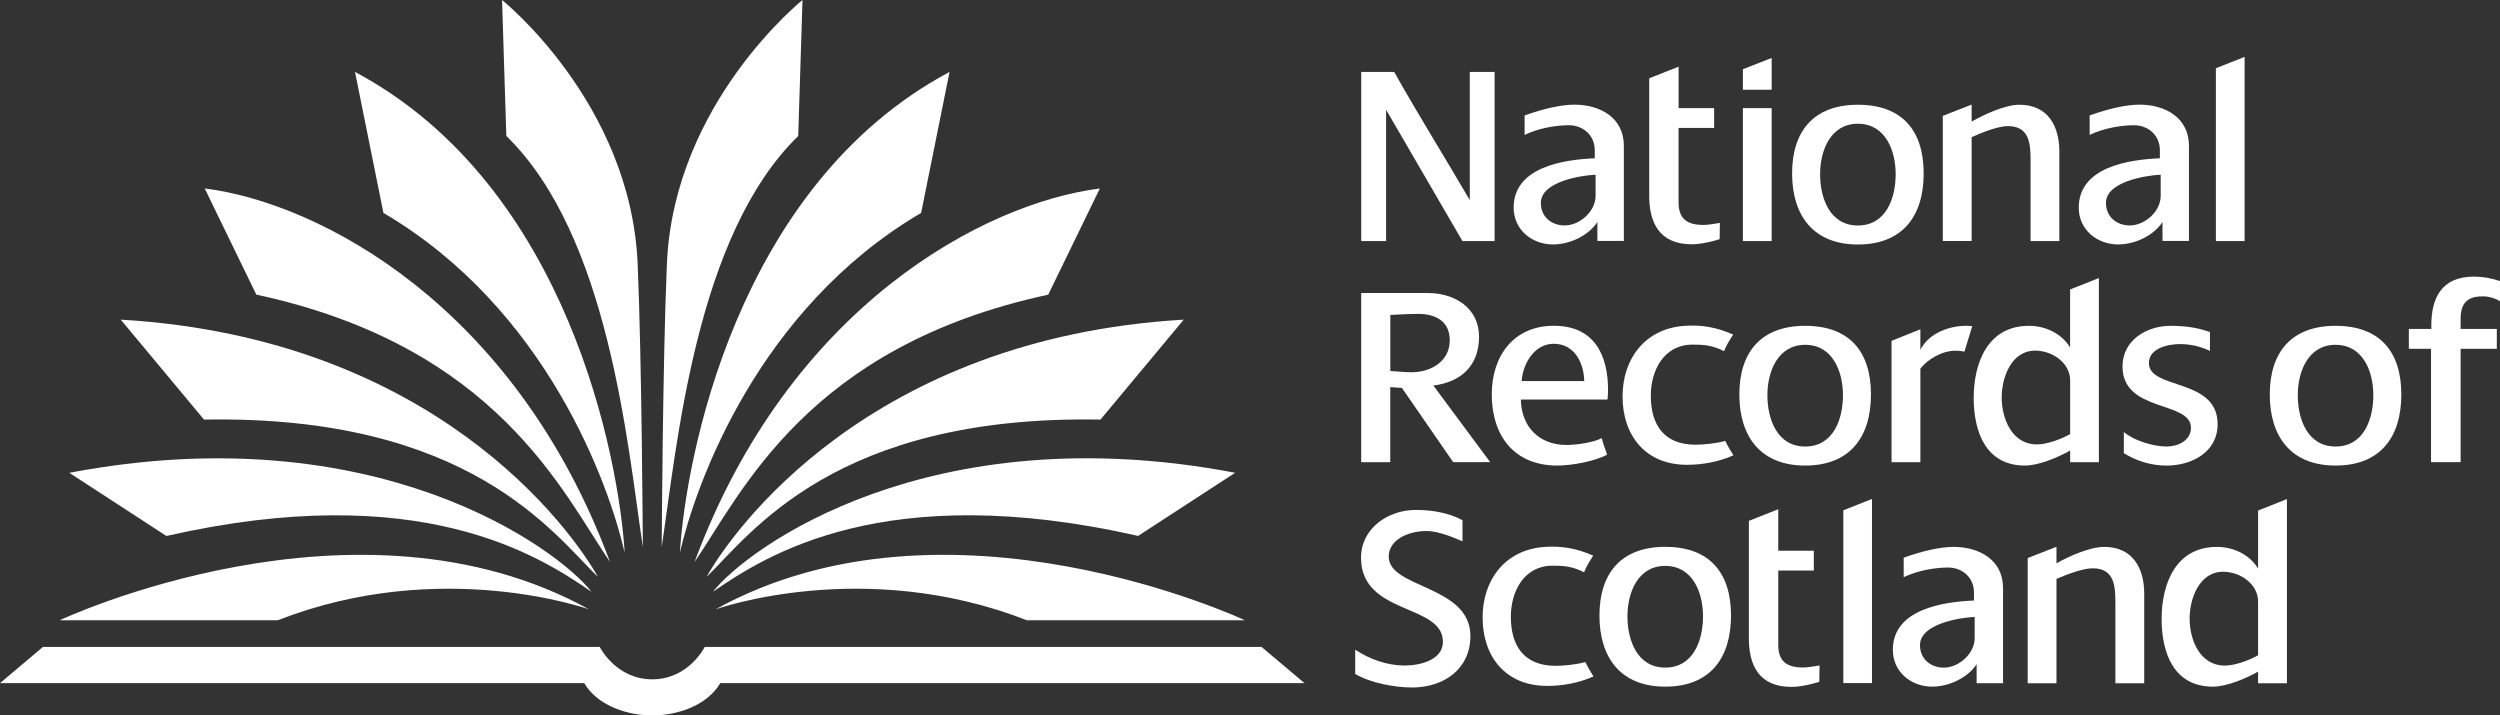 <svg xmlns="http://www.w3.org/2000/svg" id="Layer_2" viewBox="0 0 485.7 138.99"><rect x="0" y="0" width="485.7" height="138.99" fill="#333333" stroke="none"/><defs fill="#ffffff"><style>.cls-1{fill:#ffffff;}.cls-2{fill:#ffffff;}</style></defs><g id="Layer_1-2"><g><g><path class="cls-2" d="M334.14,43.32l-.05,3.15c-1.43,.45-3.65,.99-5.4,.99-6.32,0-8.38-4.21-8.28-9.86V15.21l5.71-2.26v8.06s6.9,0,6.9,0v3.85s-6.91,0-6.91,0v14.44c0,3.13,1.55,4.4,4.84,4.4,.92,0,2.16-.23,3.17-.39" fill="#ffffff"/><path class="cls-2" d="M353.5,129.31l-.05,3.15c-1.43,.46-3.65,.99-5.4,.99-6.32,0-8.38-4.21-8.28-9.86v-22.4l5.71-2.26v8.06s6.91,0,6.91,0v3.85s-6.91,0-6.91,0v14.44c0,3.13,1.55,4.4,4.84,4.4,.92,0,2.16-.23,3.17-.39" fill="#ffffff"/><path class="cls-2" d="M284.12,46.83l-14.83-25.51v25.51h-4.83V13.98h6.41c4.57,8.16,9.96,16.79,14.68,24.9V13.98h4.82V46.83h-6.26Z" fill="#ffffff"/><path class="cls-2" d="M310.34,46.82v-3.69c-1.79,2.72-5.43,4.36-8.62,4.36-4.1,0-7.65-2.87-7.65-7.14,0-7.91,9.7-9.34,15.76-9.6v-1.59c0-2.82-2.21-4.83-5.03-4.83-2.31,0-5.75,.5-8.6,1.88v-3.78c3.62-1.31,7.12-2.1,9.68-2.1,4.98,0,9.6,2.52,9.6,8.01v18.47h-5.14Zm-.35-12.88c-3.03,.15-10.54,1.39-10.63,5.39-.06,2.77,2.05,4.47,4.62,4.47,2.93,0,6.01-2.72,6.01-5.75v-4.11Z" fill="#ffffff"/><path class="cls-2" d="M420.13,46.82v-3.69c-1.79,2.72-5.43,4.36-8.62,4.36-4.11,0-7.65-2.87-7.65-7.14,0-7.91,9.7-9.34,15.76-9.6v-1.59c0-2.82-2.21-4.83-5.03-4.83-2.31,0-5.75,.5-8.61,1.88v-3.78c3.62-1.31,7.12-2.1,9.69-2.1,4.98,0,9.6,2.52,9.6,8.01v18.47h-5.14Zm-.35-12.88c-3.03,.15-10.55,1.39-10.63,5.39-.06,2.77,2.06,4.47,4.62,4.47,2.93,0,6.01-2.72,6.01-5.75v-4.11Z" fill="#ffffff"/><path class="cls-2" d="M384.02,132.73v-3.69c-1.8,2.72-5.45,4.36-8.63,4.36-4.1,0-7.65-2.87-7.65-7.13,0-7.91,9.7-9.34,15.76-9.6v-1.59c0-2.82-2.2-4.82-5.03-4.82-2.31,0-5.76,.5-8.62,1.87v-3.78c3.63-1.31,7.13-2.1,9.7-2.1,4.98,0,9.6,2.52,9.6,8.01v18.47h-5.13Zm-.37-12.88c-3.03,.15-10.54,1.38-10.63,5.39-.06,2.77,2.06,4.47,4.62,4.47,2.93,0,6-2.72,6-5.75v-4.11Z" fill="#ffffff"/><path class="cls-2" d="M360.95,47.5c-8.62,0-12.78-5.59-12.78-13.81s4.21-13.34,12.78-13.34,12.78,4.98,12.78,13.34-4.16,13.81-12.78,13.81m0-23.46c-5.34,0-7.34,5.23-7.34,9.81s1.85,9.96,7.34,9.96,7.34-5.34,7.34-9.96-2-9.81-7.34-9.81" fill="#ffffff"/><path class="cls-2" d="M394.5,46.83v-15.5c0-3.33-.15-6.83-4.42-6.83-2,0-5.14,1.32-7.03,2.14v20.18h-5.6V22.51l5.6-2.19v3.3c2.46-1.39,6.46-3.27,9.29-3.27,5.49,0,7.75,4.11,7.75,9.08v17.4h-5.59Z" fill="#ffffff"/><path class="cls-2" d="M410.98,132.74v-15.5c0-3.34-.15-6.83-4.42-6.83-2,0-5.13,1.24-7.03,2.06v20.27h-5.59v-24.32l5.59-2.19v3.21c2.46-1.39,6.47-3.19,9.29-3.19,5.49,0,7.76,4.11,7.76,9.09v17.4h-5.6Z" fill="#ffffff"/><polygon class="cls-2" points="430.5 46.83 430.5 13.26 436.08 11.05 436.08 46.83 430.5 46.83" fill="#ffffff"/><polygon class="cls-2" points="358.12 132.71 358.12 99.14 363.69 96.94 363.69 132.71 358.12 132.71" fill="#ffffff"/><path class="cls-2" d="M282.32,89.78l-9.96-14.42-2.26-.15v14.58s-5.65,0-5.65,0V56.93h12.99c5.13,0,9.91,2.88,9.91,8.47s-3.44,8.83-8.88,9.5l11.04,14.88h-7.19Zm-6.82-28.79c-1.8,0-3.59,.1-5.39,.2v10.88c1.38,.1,2.77,.25,4.16,.25,3.7,0,7.39-2.1,7.39-6.21,0-3.75-2.82-5.13-6.16-5.13" fill="#ffffff"/><path class="cls-2" d="M312.31,77.62h-16.84c.1,5.29,3.54,8.83,8.88,8.83,1.85,0,5.15-.45,6.84-1.33,0,0,.17,.69,.43,1.47,.25,.75,.61,1.74,.61,1.74-2.46,1.33-6.96,2.12-9.68,2.12-8.37,0-12.73-5.8-12.73-13.81,0-7.44,4.21-13.35,12.07-13.35s10.52,5.7,10.52,12.48c0,.62-.05,1.23-.1,1.85m-10.47-10.83c-3.75,0-6,3.9-6.21,7.24h12.16c-.1-3.59-1.9-7.24-5.96-7.24" fill="#ffffff"/><path class="cls-2" d="M327.7,90.3c-7.96,0-12.47-5.65-12.47-13.29,0-7.24,4.33-13.21,12.11-13.71,3.17-.21,6.09,.23,9.39,1.71,0,0-.55,.79-.99,1.57-.48,.85-.79,1.65-.79,1.65-2.29-1.16-3.95-1.29-6.17-1.28-5.54,.03-8.06,5.03-8.06,9.91,0,5.7,2.56,9.49,8.62,9.54,1.43,0,3.99-.21,5.84-.74,0,0,.38,.8,.75,1.42,.34,.57,.84,1.38,.84,1.38-2.88,1.28-5.99,1.84-9.07,1.84" fill="#ffffff"/><path class="cls-2" d="M350.71,90.45c-8.63,0-12.79-5.6-12.79-13.81s4.21-13.34,12.79-13.34,12.78,4.98,12.78,13.34-4.16,13.81-12.78,13.81m0-23.46c-5.34,0-7.34,5.23-7.34,9.8s1.85,9.96,7.34,9.96,7.34-5.34,7.34-9.96-2-9.8-7.34-9.8" fill="#ffffff"/><path class="cls-2" d="M300.52,133.25c-7.96,0-12.48-5.64-12.48-13.29,0-7.24,4.33-13.2,12.11-13.71,3.17-.2,6.09,.23,9.39,1.71,0,0-.55,.79-.99,1.57-.48,.85-.79,1.65-.79,1.65-2.29-1.16-3.95-1.29-6.17-1.28-5.54,.03-8.06,5.03-8.06,9.91,0,5.7,2.57,9.5,8.63,9.55,1.43,0,3.99-.21,5.84-.74,0,0,.38,.79,.75,1.42,.34,.58,.83,1.38,.83,1.38-2.87,1.28-5.98,1.84-9.06,1.84" fill="#ffffff"/><path class="cls-2" d="M323.52,133.4c-8.62,0-12.78-5.59-12.78-13.81s4.21-13.35,12.78-13.35,12.78,4.98,12.78,13.35-4.15,13.81-12.78,13.81m0-23.46c-5.34,0-7.34,5.23-7.34,9.8s1.85,9.96,7.34,9.96,7.34-5.34,7.34-9.96-2-9.8-7.34-9.8" fill="#ffffff"/><path class="cls-2" d="M379.95,68.13c-2.62,0-5.43,1.64-6.86,3.49v18.17h-5.6v-23.57l5.6-2.25v4c1.69-3.39,5.91-4.73,9.04-4.67,.43,0,1.04,.06,1.04,.06l-1.52,4.95c-.73-.14-.98-.17-1.69-.17" fill="#ffffff"/><path class="cls-2" d="M402.19,89.78v-2.26c-2.31,1.33-6.11,2.93-8.78,2.93-7.64,0-9.96-6.62-9.96-13.14,0-6.88,2.77-14.01,10.72-14.01,3.18,0,6.32,1.44,8.01,4.21v-11.27l5.59-2.23v35.78h-5.59Zm0-15.86c0-3.49-3.54-5.8-6.78-5.8-4.67,0-6.52,5.24-6.52,9.08,0,4.16,2,9.14,6.83,9.14,2,0,4.72-1.03,6.47-2v-10.42Z" fill="#ffffff"/><path class="cls-2" d="M438.7,132.74v-2.26c-2.31,1.33-6.11,2.92-8.78,2.92-7.65,0-9.96-6.62-9.96-13.14,0-6.88,2.77-14.01,10.73-14.01,3.18,0,6.32,1.44,8.01,4.21v-11.27l5.6-2.23v35.78h-5.6Zm0-15.86c0-3.49-3.54-5.8-6.78-5.8-4.67,0-6.52,5.24-6.52,9.09,0,4.16,2,9.14,6.83,9.14,2,0,4.72-1.03,6.47-2v-10.42Z" fill="#ffffff"/><path class="cls-2" d="M420.88,90.45c-2.92,0-5.8-.87-8.26-2.41v-4.11c1.95,1.69,5.75,2.82,8.32,2.82,2.21,0,4.72-1.18,4.72-3.64,0-5.29-13.3-2.93-13.3-11.91,0-5.13,4.72-7.92,9.39-7.9,3.64,.01,5.78,.59,7.6,1.2v3.68c-1.8-.87-3.8-1.33-5.8-1.33-2.31,0-6.06,.77-6.06,3.69,0,5.24,13.35,2.82,13.35,11.86,0,5.49-5.08,8.06-9.96,8.06" fill="#ffffff"/><path class="cls-2" d="M453.75,90.45c-8.62,0-12.78-5.6-12.78-13.81s4.21-13.34,12.78-13.34,12.78,4.98,12.78,13.34-4.15,13.81-12.78,13.81m0-23.46c-5.34,0-7.34,5.23-7.34,9.8s1.85,9.96,7.34,9.96,7.34-5.34,7.34-9.96-2-9.8-7.34-9.8" fill="#ffffff"/><path class="cls-2" d="M482.64,57.59c-3.16-.12-4.59,1.19-4.59,4.32,0,.67,0,1.34,0,2h7.03v3.85h-7.03v22.02h-5.75v-22.02h-4.31v-3.85h4.38s-.01-.31-.01-.31c-.1-5.64,1.95-9.86,8.26-9.86,1.75,0,3.44,.31,5.08,.87v3.93c-.71-.52-2.09-.93-3.05-.97" fill="#ffffff"/><path class="cls-2" d="M274.33,133.56c-3.44,0-8.06-.87-11.04-2.62v-4.71c2.82,1.85,6.21,3.07,9.6,3.07,2.82,0,7.44-.98,7.44-4.62,0-7.44-15.91-5.13-15.91-16.32,0-5.75,5.29-9.29,10.62-9.29,3.08,0,6.37,.52,9.09,2v4.11s-3.49-1.65-6.01-1.95c-3.08-.38-8.32,.97-8.32,4.93,0,6.16,15.87,5.54,15.87,15.4,0,6.52-5.29,10.01-11.35,10.01" fill="#ffffff"/><path class="cls-2" d="M338.61,46.83h5.59V21.01h-5.59v25.82Zm0-33.37v3.98h5.59v-6.18l-5.59,2.19Z" fill="#ffffff"/></g><path class="cls-1" d="M245.11,125.68h-108.19s-3.12,6.3-10.2,6.3-10.2-6.29-10.2-6.29H8.34s-8.34,7.03-8.34,7.03H113.5c2.75,4.62,8.8,6.28,13.21,6.28h.02c4.41,0,10.46-1.66,13.21-6.28h113.5l-8.34-7.03Zm-126.59-16.48C100.05,59.36,62.09,39.41,39.77,36.61l10.03,20.63c46.78,10.06,59.54,38.53,68.72,51.95Zm2.84-1.84c-1.08-17.79-10.78-71.19-52.39-93.39l5.52,27.39c31.74,18.66,43.83,52.79,46.87,66Zm-6.94,11.02c-45.21-25-102.82,2.12-102.82,2.12H53.97c31.76-12.41,60.46-2.12,60.46-2.12Zm10.47-12.13s-.19-36.12-1.01-55.06C122.51,19.8,97.29-.18,97.54,0l.83,26.42c19.93,19.38,23.53,59.95,26.52,79.83Zm-9.98,8.71c-6.62-8.42-41.91-34.44-101.44-23.1l18.86,12.27c49.25-11.19,72.38,3.82,82.58,10.84Zm1.27-2.86c-5.11-9.11-31.62-46.41-92.72-50l16.18,19.42c51.55-.95,67.94,22.23,76.54,30.58Zm21.08,0c8.59-8.35,24.98-31.54,76.54-30.58l16.18-19.42c-61.09,3.59-87.61,40.89-92.72,50Zm1.27,2.86c10.2-7.02,33.33-22.02,82.58-10.84l18.86-12.27c-59.52-11.34-94.82,14.68-101.44,23.1Zm.49,3.42s28.7-10.29,60.46,2.12h42.36s-57.62-27.12-102.82-2.12ZM155.91,0c.25-.18-24.97,19.8-26.34,51.19-.83,18.93-1.01,55.06-1.01,55.06,2.99-19.88,6.59-60.44,26.52-79.83L155.91,0Zm-20.98,109.2c9.18-13.42,21.94-41.89,68.72-51.95l10.03-20.63c-22.32,2.8-60.28,22.75-78.75,72.59Zm44.03-67.84l5.52-27.39c-41.61,22.2-51.31,75.6-52.39,93.39,3.04-13.21,15.12-47.34,46.87-66Z" fill="#ffffff"/></g></g></svg>
